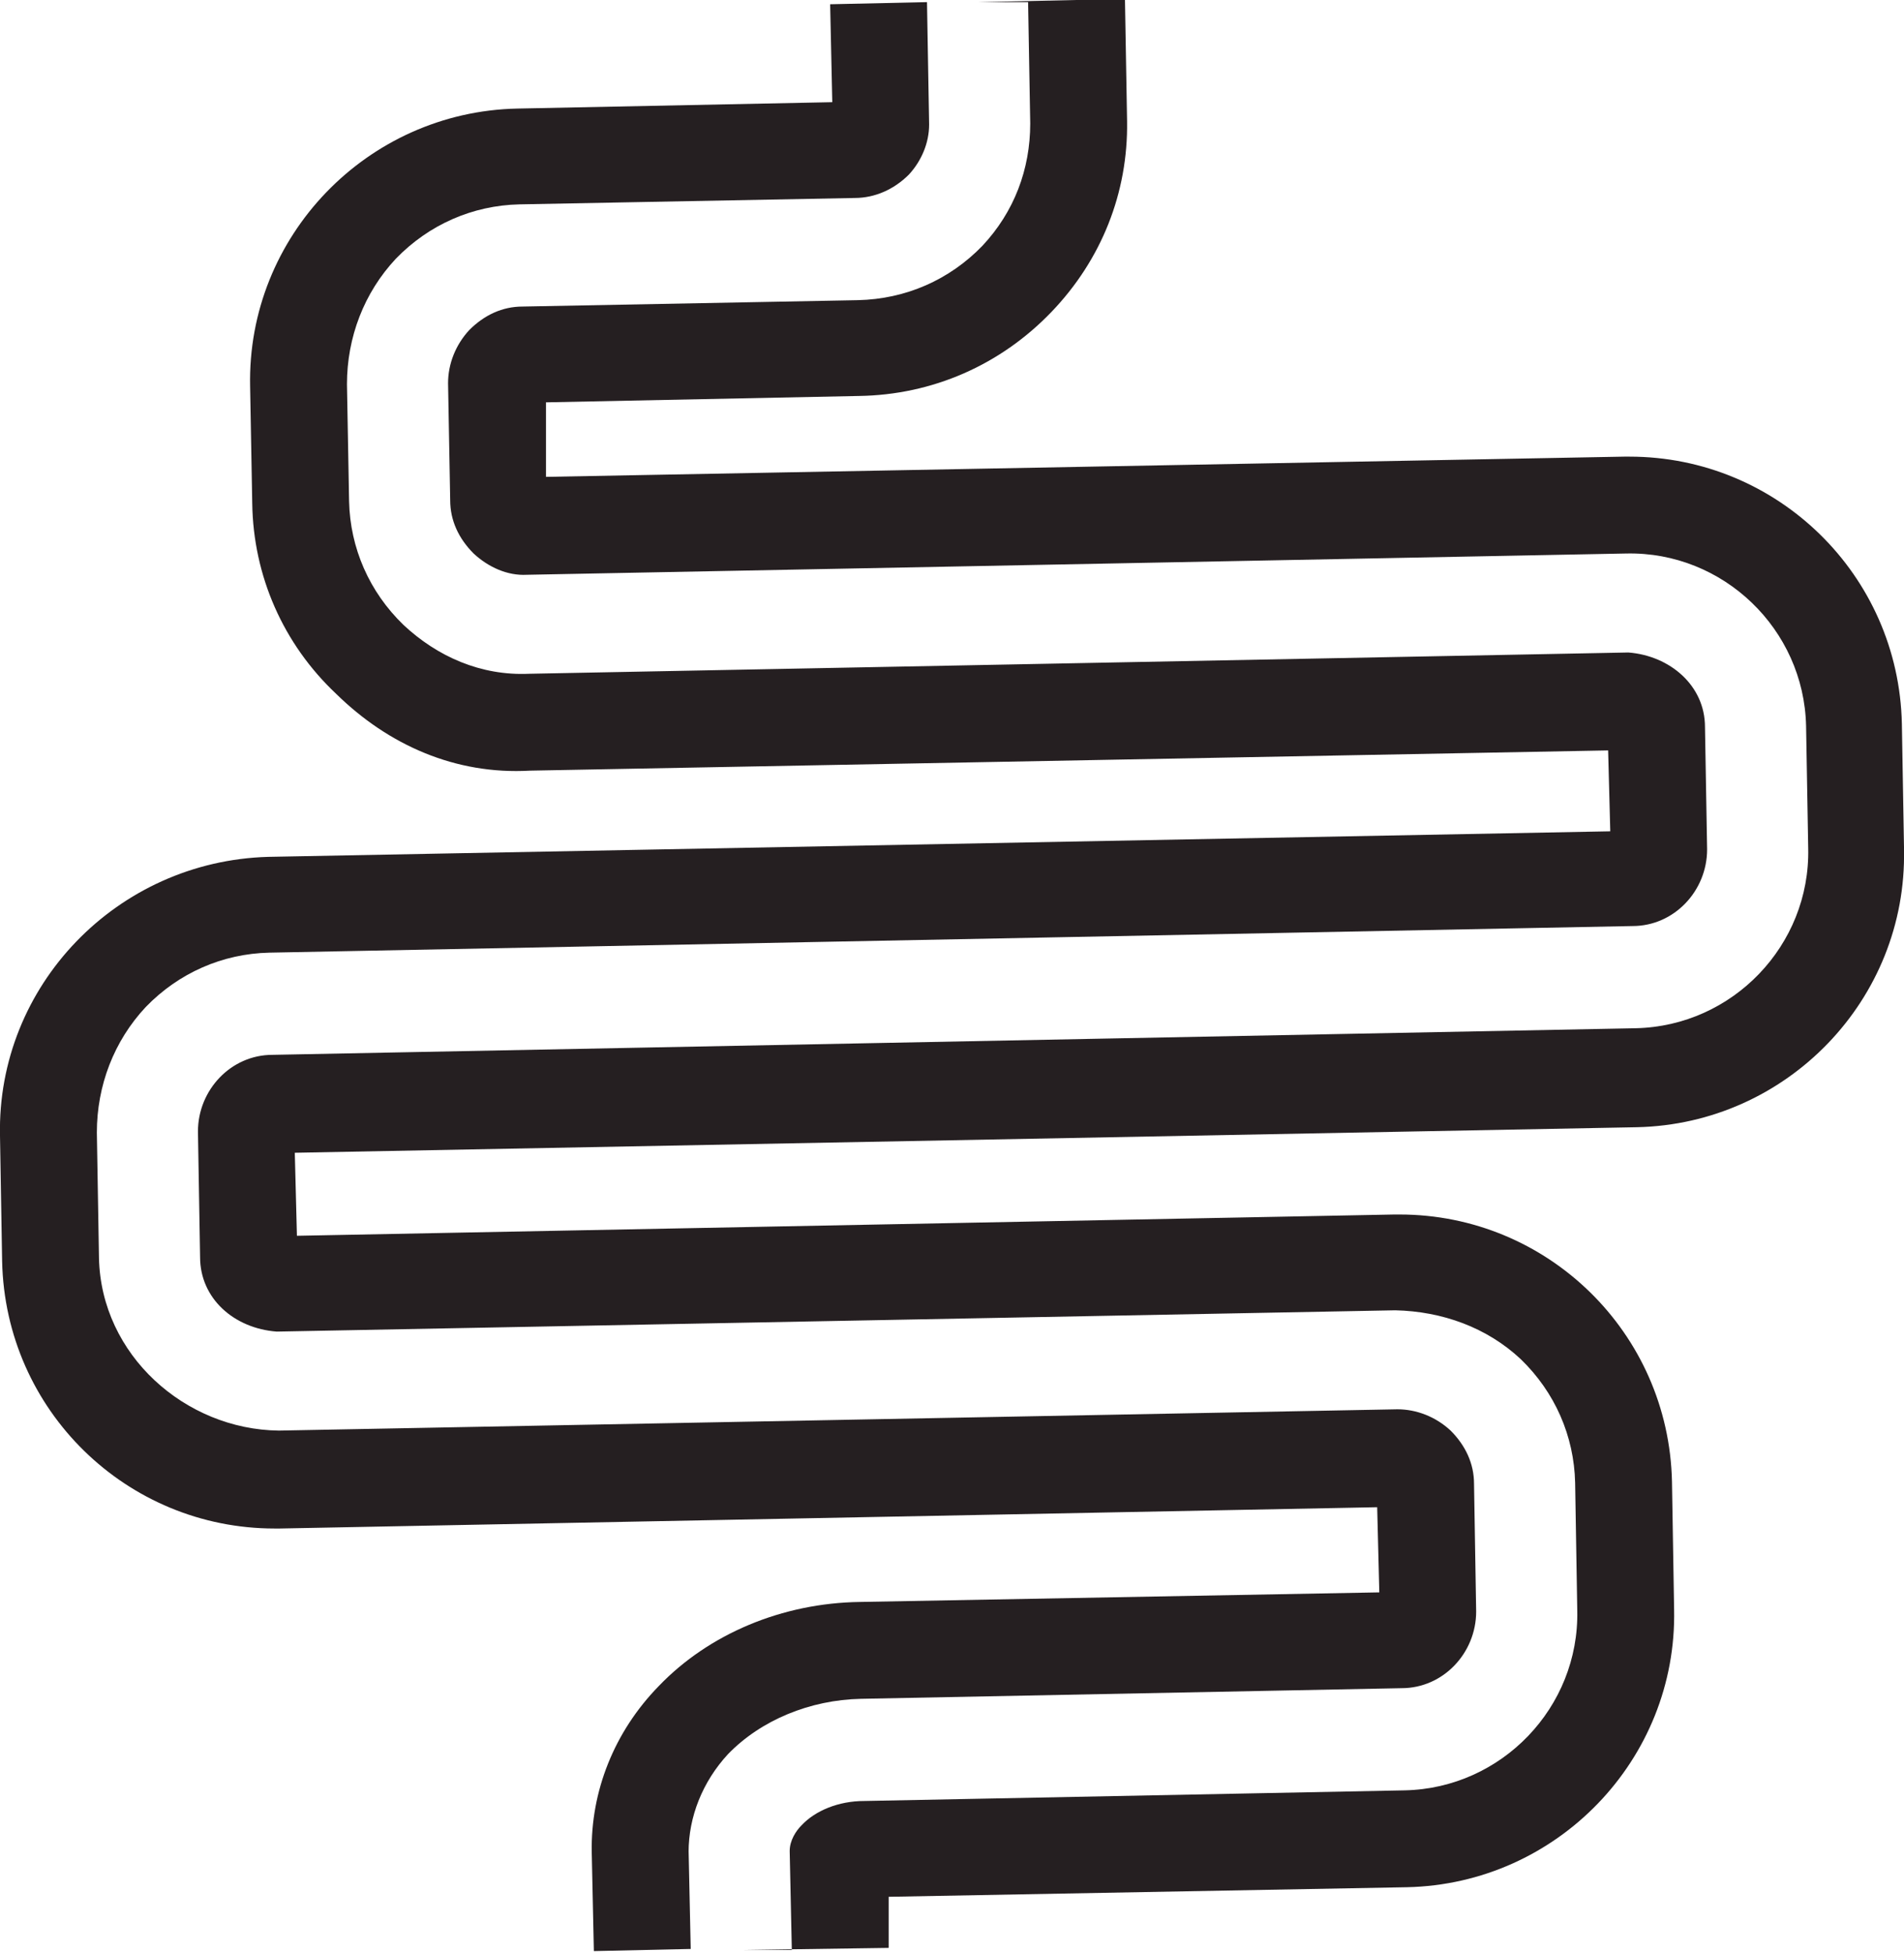 <?xml version="1.0" encoding="UTF-8"?>
<svg id="Layer_1" data-name="Layer 1" xmlns="http://www.w3.org/2000/svg" viewBox="0 0 17.89 18.35">
  <defs>
    <style>
      .cls-1 {
        fill: #251f21;
      }
    </style>
  </defs>
  <path class="cls-1" d="M6.47,17.4c0-.33.13-.66.37-.92.31-.32.77-.51,1.25-.52l5.08-.1c.39,0,.7-.33.7-.72l-.02-1.2c0-.19-.08-.36-.22-.5-.14-.13-.32-.2-.5-.2l-10.51.2c-.88-.01-1.67-.71-1.69-1.62l-.02-1.18c0-.44.16-.86.46-1.18.31-.32.72-.5,1.16-.51l12.81-.25c.39,0,.7-.33.7-.72l-.02-1.15c0-.39-.33-.67-.72-.7l-10.33.2c-.45.02-.86-.16-1.18-.46-.32-.31-.5-.72-.51-1.16l-.02-1.1c0-.44.16-.86.46-1.18.31-.32.72-.5,1.16-.51l3.15-.06c.19,0,.37-.08.51-.22.12-.13.19-.3.19-.47l-.02-1.15-.91.02.02.92-2.96.06c-1.41.03-2.54,1.2-2.51,2.61l.02,1.1c.01.68.29,1.32.79,1.79.49.48,1.12.76,1.82.72l10.13-.19.02.76-12.61.24C1.1,8.09-.03,9.26,0,10.67l.02,1.18c.03,1.4,1.17,2.51,2.56,2.51.02,0,.03,0,.05,0l10.31-.2.02.8-4.88.09c-.73.01-1.42.3-1.89.79-.42.43-.64.99-.63,1.56l.02.93.91-.02-.02-.93Z"/>
  <path class="cls-1" d="M17.89,7.96l-.02-1.16c-.03-1.4-1.17-2.51-2.56-2.51-.02,0-.03,0-.05,0l-10.13.19v-.7s2.94-.06,2.94-.06c.69-.01,1.33-.29,1.81-.79.47-.49.72-1.12.71-1.79l-.02-1.15-1.38.03h.47s.02,1.14.02,1.14c0,.43-.15.83-.45,1.15-.31.32-.72.5-1.17.51l-3.15.06c-.19,0-.36.08-.5.22-.13.14-.2.32-.2.5l.02,1.1c0,.19.08.36.22.5.14.13.32.21.5.2l10.33-.2c.91-.02,1.67.71,1.69,1.62l.02,1.15c.02.91-.71,1.67-1.62,1.69l-12.81.25c-.39,0-.7.33-.7.72l.02,1.18c0,.39.32.67.72.7l10.51-.2c.44.01.86.16,1.18.46.32.31.5.72.51,1.16l.02,1.2c.02.91-.71,1.67-1.62,1.69l-5.08.1c-.24,0-.46.09-.59.23-.05.05-.11.14-.11.24l.02.93h-.47s1.38-.02,1.38-.02v-.48s4.87-.09,4.87-.09c1.41-.03,2.54-1.2,2.51-2.61l-.02-1.2c-.03-1.4-1.17-2.51-2.56-2.51-.02,0-.03,0-.05,0l-10.31.2-.02-.78,12.61-.24c1.41-.03,2.54-1.2,2.51-2.61Z"/>
</svg>